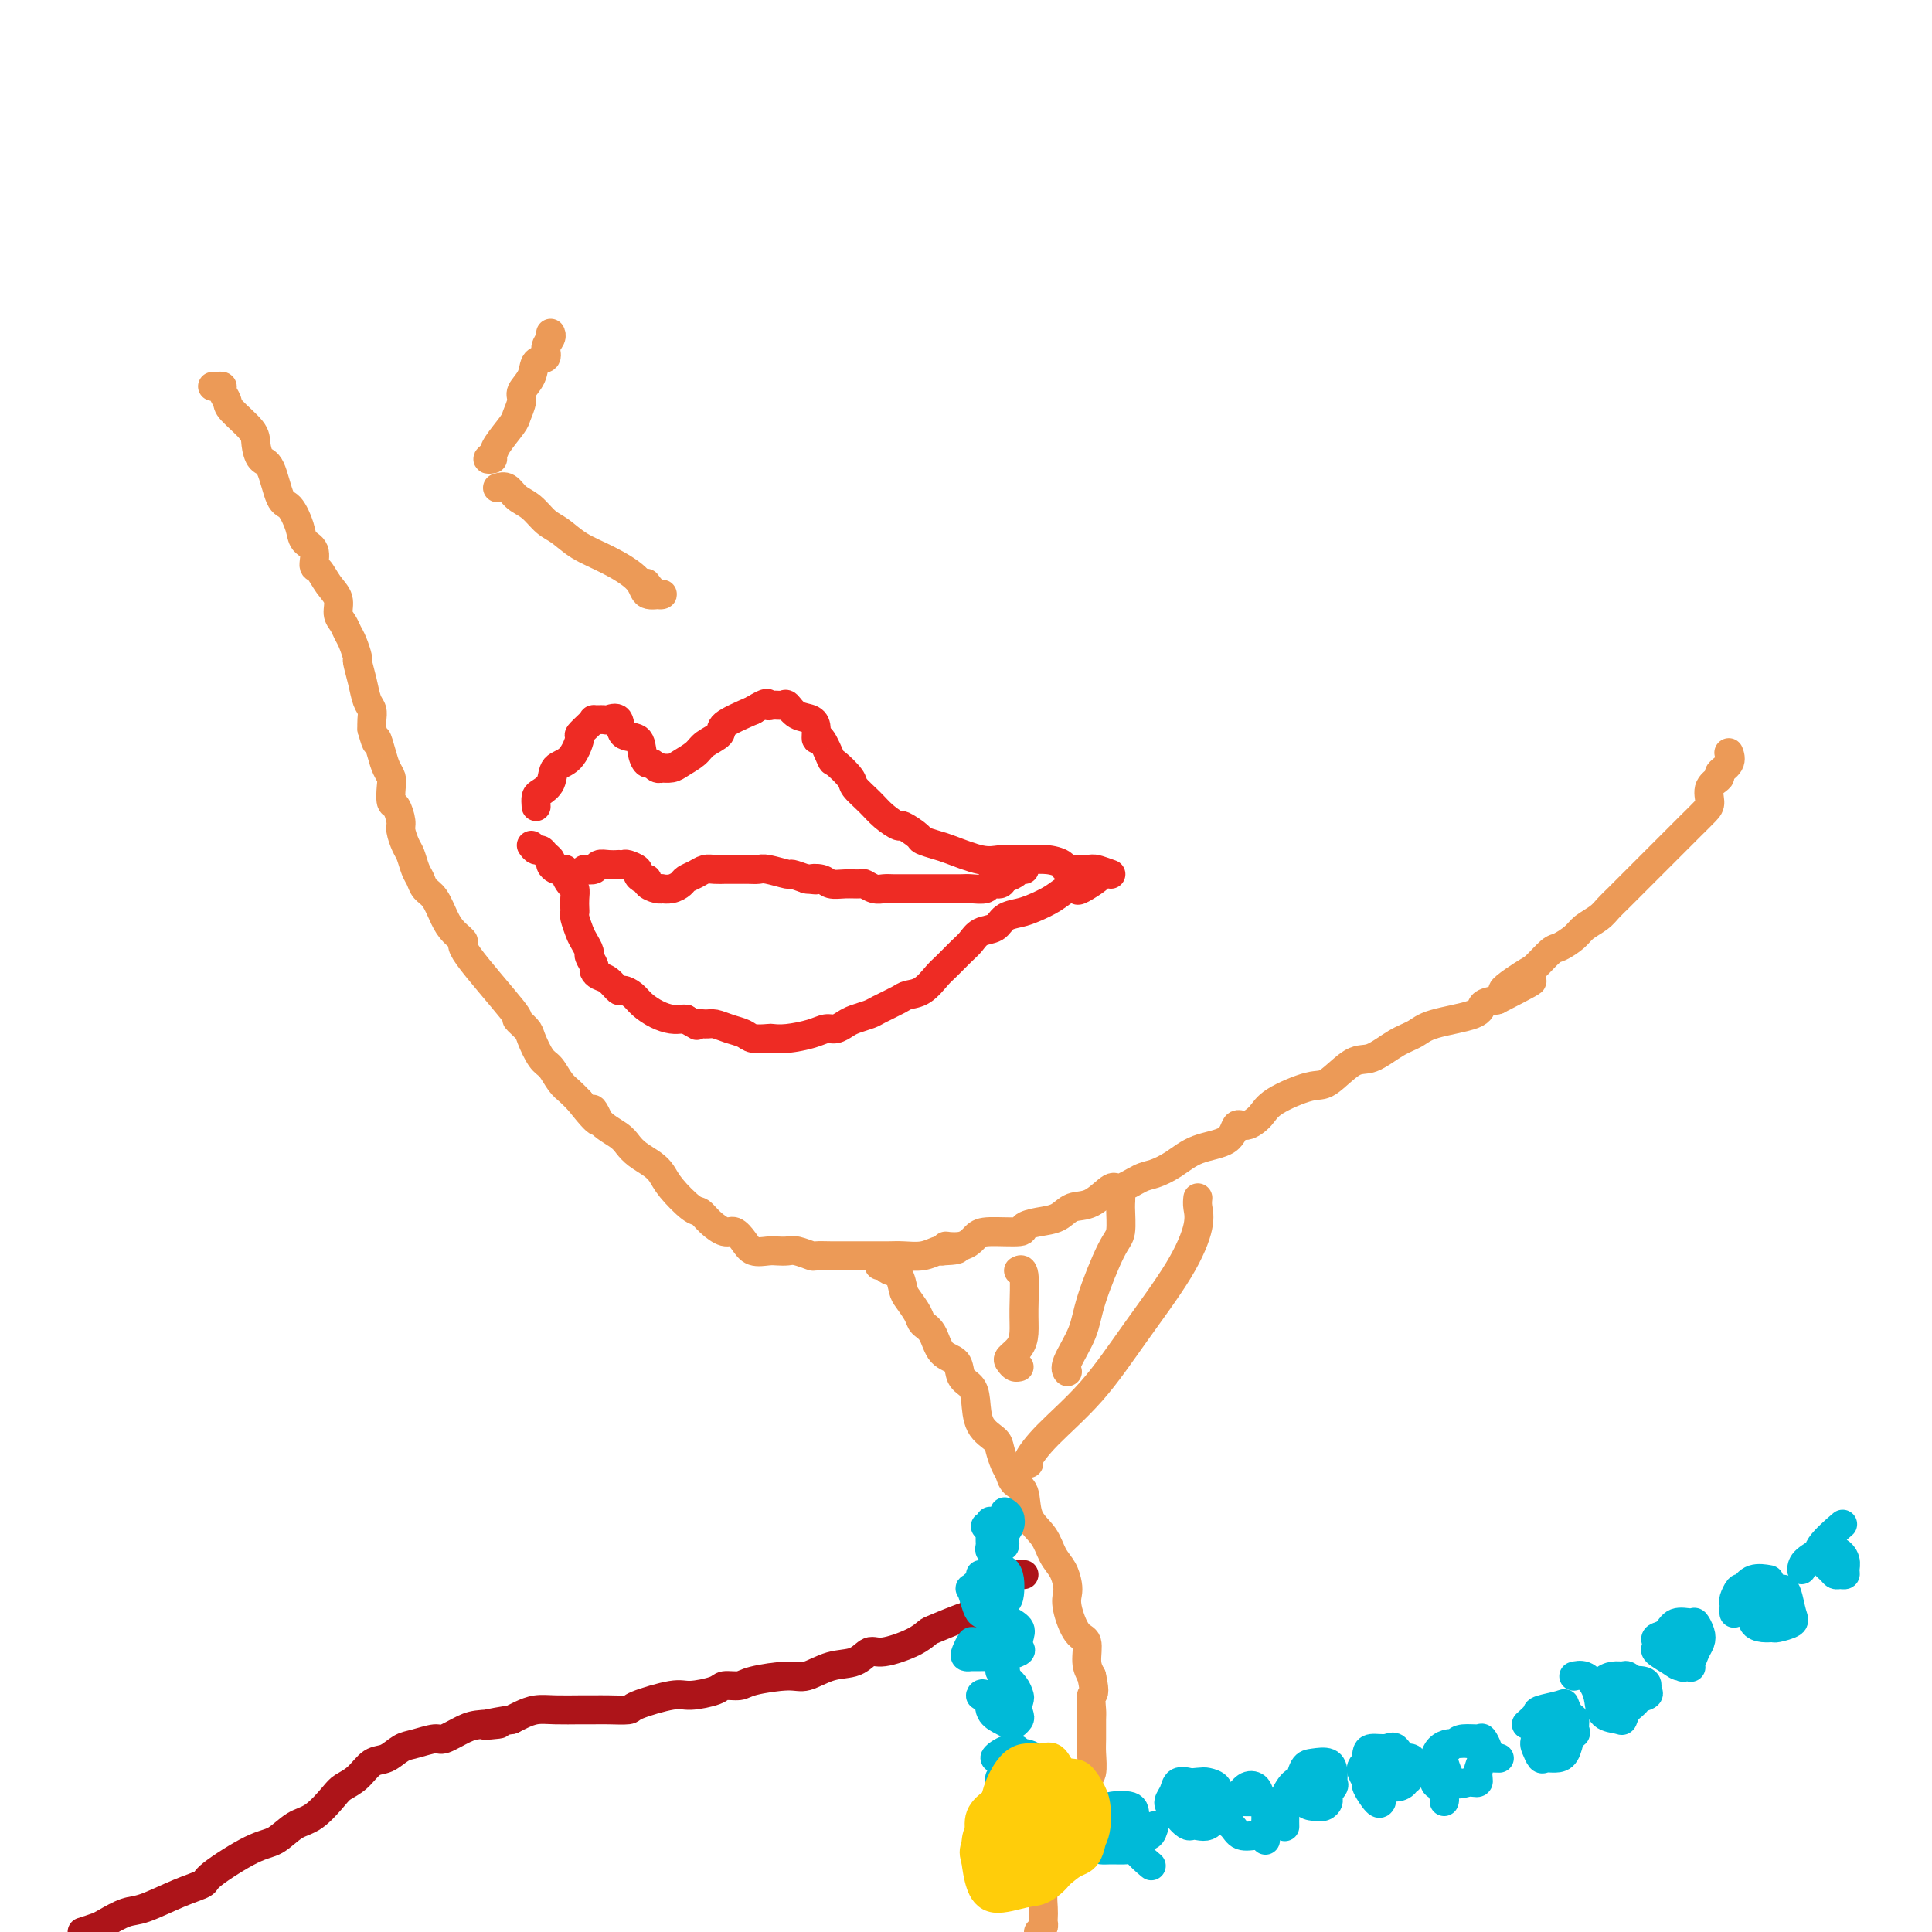 <svg viewBox='0 0 400 400' version='1.1' xmlns='http://www.w3.org/2000/svg' xmlns:xlink='http://www.w3.org/1999/xlink'><g fill='none' stroke='rgb(236,154,87)' stroke-width='6' stroke-linecap='round' stroke-linejoin='round'><path d='M44,80c0.301,0.016 0.602,0.033 1,0c0.398,-0.033 0.891,-0.115 1,0c0.109,0.115 -0.168,0.428 0,1c0.168,0.572 0.779,1.404 1,2c0.221,0.596 0.051,0.956 1,2c0.949,1.044 3.017,2.770 4,4c0.983,1.230 0.882,1.962 1,3c0.118,1.038 0.455,2.382 1,3c0.545,0.618 1.296,0.512 2,2c0.704,1.488 1.359,4.571 2,6c0.641,1.429 1.267,1.203 2,2c0.733,0.797 1.572,2.618 2,4c0.428,1.382 0.446,2.327 1,3c0.554,0.673 1.645,1.075 2,2c0.355,0.925 -0.025,2.373 0,3c0.025,0.627 0.454,0.433 1,1c0.546,0.567 1.207,1.895 2,3c0.793,1.105 1.718,1.985 2,3c0.282,1.015 -0.078,2.164 0,3c0.078,0.836 0.594,1.359 1,2c0.406,0.641 0.700,1.399 1,2c0.300,0.601 0.605,1.047 1,2c0.395,0.953 0.880,2.415 1,3c0.120,0.585 -0.126,0.292 0,1c0.126,0.708 0.622,2.416 1,4c0.378,1.584 0.637,3.043 1,4c0.363,0.957 0.828,1.411 1,2c0.172,0.589 0.049,1.311 0,2c-0.049,0.689 -0.025,1.344 0,2'/><path d='M77,151c1.261,4.489 0.912,2.213 1,2c0.088,-0.213 0.611,1.639 1,3c0.389,1.361 0.643,2.233 1,3c0.357,0.767 0.818,1.431 1,2c0.182,0.569 0.087,1.043 0,2c-0.087,0.957 -0.164,2.396 0,3c0.164,0.604 0.569,0.373 1,1c0.431,0.627 0.889,2.111 1,3c0.111,0.889 -0.125,1.183 0,2c0.125,0.817 0.610,2.159 1,3c0.390,0.841 0.685,1.182 1,2c0.315,0.818 0.651,2.113 1,3c0.349,0.887 0.712,1.368 1,2c0.288,0.632 0.503,1.417 1,2c0.497,0.583 1.277,0.966 2,2c0.723,1.034 1.390,2.720 2,4c0.610,1.280 1.163,2.155 2,3c0.837,0.845 1.958,1.658 2,2c0.042,0.342 -0.996,0.211 1,3c1.996,2.789 7.024,8.498 9,11c1.976,2.502 0.900,1.796 1,2c0.100,0.204 1.378,1.318 2,2c0.622,0.682 0.589,0.931 1,2c0.411,1.069 1.265,2.958 2,4c0.735,1.042 1.352,1.238 2,2c0.648,0.762 1.328,2.090 2,3c0.672,0.910 1.335,1.403 2,2c0.665,0.597 1.333,1.299 2,2'/><path d='M120,228c5.627,7.180 3.695,3.131 3,2c-0.695,-1.131 -0.152,0.656 1,2c1.152,1.344 2.914,2.247 4,3c1.086,0.753 1.496,1.358 2,2c0.504,0.642 1.101,1.321 2,2c0.899,0.679 2.100,1.357 3,2c0.900,0.643 1.500,1.249 2,2c0.500,0.751 0.900,1.645 2,3c1.100,1.355 2.899,3.171 4,4c1.101,0.829 1.502,0.673 2,1c0.498,0.327 1.091,1.139 2,2c0.909,0.861 2.134,1.772 3,2c0.866,0.228 1.373,-0.226 2,0c0.627,0.226 1.376,1.133 2,2c0.624,0.867 1.124,1.695 2,2c0.876,0.305 2.126,0.085 3,0c0.874,-0.085 1.370,-0.037 2,0c0.630,0.037 1.393,0.062 2,0c0.607,-0.062 1.058,-0.213 2,0c0.942,0.213 2.374,0.789 3,1c0.626,0.211 0.447,0.057 1,0c0.553,-0.057 1.838,-0.015 3,0c1.162,0.015 2.201,0.004 3,0c0.799,-0.004 1.357,-0.001 2,0c0.643,0.001 1.372,0.001 2,0c0.628,-0.001 1.156,-0.004 2,0c0.844,0.004 2.005,0.015 3,0c0.995,-0.015 1.823,-0.056 3,0c1.177,0.056 2.701,0.207 4,0c1.299,-0.207 2.371,-0.774 3,-1c0.629,-0.226 0.814,-0.113 1,0'/><path d='M195,259c6.120,-0.254 1.921,-0.890 1,-1c-0.921,-0.110 1.436,0.308 3,0c1.564,-0.308 2.336,-1.340 3,-2c0.664,-0.660 1.220,-0.949 3,-1c1.780,-0.051 4.783,0.137 6,0c1.217,-0.137 0.649,-0.598 1,-1c0.351,-0.402 1.621,-0.747 3,-1c1.379,-0.253 2.867,-0.416 4,-1c1.133,-0.584 1.910,-1.589 3,-2c1.090,-0.411 2.493,-0.228 4,-1c1.507,-0.772 3.119,-2.499 4,-3c0.881,-0.501 1.030,0.223 2,0c0.970,-0.223 2.760,-1.395 4,-2c1.240,-0.605 1.928,-0.643 3,-1c1.072,-0.357 2.527,-1.033 4,-2c1.473,-0.967 2.965,-2.226 5,-3c2.035,-0.774 4.613,-1.063 6,-2c1.387,-0.937 1.582,-2.521 2,-3c0.418,-0.479 1.057,0.149 2,0c0.943,-0.149 2.188,-1.074 3,-2c0.812,-0.926 1.192,-1.853 3,-3c1.808,-1.147 5.046,-2.513 7,-3c1.954,-0.487 2.624,-0.094 4,-1c1.376,-0.906 3.458,-3.110 5,-4c1.542,-0.890 2.543,-0.465 4,-1c1.457,-0.535 3.369,-2.031 5,-3c1.631,-0.969 2.981,-1.412 4,-2c1.019,-0.588 1.706,-1.323 4,-2c2.294,-0.677 6.195,-1.298 8,-2c1.805,-0.702 1.516,-1.486 2,-2c0.484,-0.514 1.742,-0.757 3,-1'/><path d='M310,207c13.303,-6.788 4.560,-2.760 2,-2c-2.560,0.760 1.061,-1.750 3,-3c1.939,-1.250 2.195,-1.241 3,-2c0.805,-0.759 2.159,-2.286 3,-3c0.841,-0.714 1.170,-0.614 2,-1c0.830,-0.386 2.162,-1.259 3,-2c0.838,-0.741 1.181,-1.351 2,-2c0.819,-0.649 2.114,-1.336 3,-2c0.886,-0.664 1.364,-1.304 2,-2c0.636,-0.696 1.430,-1.446 2,-2c0.570,-0.554 0.914,-0.910 2,-2c1.086,-1.090 2.912,-2.914 4,-4c1.088,-1.086 1.436,-1.436 2,-2c0.564,-0.564 1.343,-1.343 2,-2c0.657,-0.657 1.193,-1.191 2,-2c0.807,-0.809 1.885,-1.894 3,-3c1.115,-1.106 2.269,-2.232 3,-3c0.731,-0.768 1.041,-1.178 1,-2c-0.041,-0.822 -0.431,-2.056 0,-3c0.431,-0.944 1.685,-1.598 2,-2c0.315,-0.402 -0.307,-0.551 0,-1c0.307,-0.449 1.544,-1.198 2,-2c0.456,-0.802 0.130,-1.658 0,-2c-0.130,-0.342 -0.065,-0.171 0,0'/></g>
<g fill='none' stroke='rgb(238,43,36)' stroke-width='6' stroke-linecap='round' stroke-linejoin='round'><path d='M111,167c-0.055,-0.770 -0.111,-1.541 0,-2c0.111,-0.459 0.388,-0.607 1,-1c0.612,-0.393 1.560,-1.032 2,-2c0.440,-0.968 0.373,-2.266 1,-3c0.627,-0.734 1.948,-0.904 3,-2c1.052,-1.096 1.835,-3.117 2,-4c0.165,-0.883 -0.289,-0.629 0,-1c0.289,-0.371 1.319,-1.367 2,-2c0.681,-0.633 1.013,-0.905 1,-1c-0.013,-0.095 -0.370,-0.015 0,0c0.370,0.015 1.469,-0.037 2,0c0.531,0.037 0.495,0.163 1,0c0.505,-0.163 1.550,-0.614 2,0c0.450,0.614 0.306,2.293 1,3c0.694,0.707 2.227,0.442 3,1c0.773,0.558 0.786,1.939 1,3c0.214,1.061 0.630,1.801 1,2c0.370,0.199 0.694,-0.142 1,0c0.306,0.142 0.595,0.768 1,1c0.405,0.232 0.928,0.070 1,0c0.072,-0.070 -0.306,-0.049 0,0c0.306,0.049 1.295,0.126 2,0c0.705,-0.126 1.127,-0.456 2,-1c0.873,-0.544 2.198,-1.303 3,-2c0.802,-0.697 1.081,-1.331 2,-2c0.919,-0.669 2.478,-1.372 3,-2c0.522,-0.628 0.006,-1.179 1,-2c0.994,-0.821 3.497,-1.910 6,-3'/><path d='M156,147c3.278,-2.081 2.974,-1.283 3,-1c0.026,0.283 0.381,0.050 1,0c0.619,-0.050 1.500,0.083 2,0c0.500,-0.083 0.617,-0.382 1,0c0.383,0.382 1.033,1.443 2,2c0.967,0.557 2.252,0.609 3,1c0.748,0.391 0.958,1.121 1,2c0.042,0.879 -0.083,1.906 0,2c0.083,0.094 0.374,-0.744 1,0c0.626,0.744 1.588,3.070 2,4c0.412,0.930 0.273,0.465 1,1c0.727,0.535 2.321,2.071 3,3c0.679,0.929 0.442,1.252 1,2c0.558,0.748 1.912,1.920 3,3c1.088,1.080 1.911,2.068 3,3c1.089,0.932 2.445,1.808 3,2c0.555,0.192 0.309,-0.301 1,0c0.691,0.301 2.320,1.395 3,2c0.680,0.605 0.412,0.723 1,1c0.588,0.277 2.034,0.715 3,1c0.966,0.285 1.454,0.416 3,1c1.546,0.584 4.149,1.620 6,2c1.851,0.380 2.948,0.105 4,0c1.052,-0.105 2.058,-0.038 3,0c0.942,0.038 1.821,0.049 3,0c1.179,-0.049 2.657,-0.157 4,0c1.343,0.157 2.550,0.581 3,1c0.450,0.419 0.141,0.834 1,1c0.859,0.166 2.885,0.083 4,0c1.115,-0.083 1.319,-0.167 2,0c0.681,0.167 1.841,0.583 3,1'/><path d='M110,175c0.331,0.446 0.662,0.893 1,1c0.338,0.107 0.682,-0.125 1,0c0.318,0.125 0.610,0.608 1,1c0.390,0.392 0.879,0.693 1,1c0.121,0.307 -0.126,0.620 0,1c0.126,0.380 0.625,0.827 1,1c0.375,0.173 0.626,0.073 1,0c0.374,-0.073 0.871,-0.119 1,0c0.129,0.119 -0.109,0.403 0,1c0.109,0.597 0.565,1.508 1,2c0.435,0.492 0.848,0.564 1,1c0.152,0.436 0.044,1.237 0,2c-0.044,0.763 -0.023,1.488 0,2c0.023,0.512 0.049,0.810 0,1c-0.049,0.190 -0.172,0.274 0,1c0.172,0.726 0.638,2.096 1,3c0.362,0.904 0.618,1.341 1,2c0.382,0.659 0.889,1.539 1,2c0.111,0.461 -0.175,0.504 0,1c0.175,0.496 0.810,1.447 1,2c0.190,0.553 -0.066,0.708 0,1c0.066,0.292 0.455,0.722 1,1c0.545,0.278 1.248,0.406 2,1c0.752,0.594 1.555,1.654 2,2c0.445,0.346 0.531,-0.023 1,0c0.469,0.023 1.320,0.437 2,1c0.680,0.563 1.191,1.275 2,2c0.809,0.725 1.918,1.462 3,2c1.082,0.538 2.137,0.876 3,1c0.863,0.124 1.532,0.036 2,0c0.468,-0.036 0.734,-0.018 1,0'/><path d='M142,211c3.293,1.925 2.027,1.236 2,1c-0.027,-0.236 1.185,-0.021 2,0c0.815,0.021 1.234,-0.152 2,0c0.766,0.152 1.878,0.629 3,1c1.122,0.371 2.255,0.636 3,1c0.745,0.364 1.102,0.827 2,1c0.898,0.173 2.338,0.056 3,0c0.662,-0.056 0.547,-0.053 1,0c0.453,0.053 1.472,0.155 3,0c1.528,-0.155 3.563,-0.566 5,-1c1.437,-0.434 2.276,-0.890 3,-1c0.724,-0.110 1.332,0.126 2,0c0.668,-0.126 1.394,-0.615 2,-1c0.606,-0.385 1.092,-0.667 2,-1c0.908,-0.333 2.238,-0.717 3,-1c0.762,-0.283 0.957,-0.464 2,-1c1.043,-0.536 2.936,-1.427 4,-2c1.064,-0.573 1.300,-0.829 2,-1c0.700,-0.171 1.864,-0.258 3,-1c1.136,-0.742 2.243,-2.139 3,-3c0.757,-0.861 1.166,-1.185 2,-2c0.834,-0.815 2.095,-2.120 3,-3c0.905,-0.880 1.453,-1.335 2,-2c0.547,-0.665 1.093,-1.539 2,-2c0.907,-0.461 2.175,-0.507 3,-1c0.825,-0.493 1.208,-1.432 2,-2c0.792,-0.568 1.994,-0.766 3,-1c1.006,-0.234 1.816,-0.506 3,-1c1.184,-0.494 2.742,-1.210 4,-2c1.258,-0.790 2.217,-1.654 3,-2c0.783,-0.346 1.392,-0.173 2,0'/><path d='M223,184c7.655,-4.274 2.792,-0.958 1,0c-1.792,0.958 -0.512,-0.440 0,-1c0.512,-0.560 0.256,-0.280 0,0'/><path d='M121,180c0.776,0.113 1.552,0.226 2,0c0.448,-0.226 0.568,-0.793 1,-1c0.432,-0.207 1.175,-0.056 2,0c0.825,0.056 1.731,0.018 2,0c0.269,-0.018 -0.100,-0.016 0,0c0.100,0.016 0.671,0.047 1,0c0.329,-0.047 0.418,-0.171 1,0c0.582,0.171 1.657,0.637 2,1c0.343,0.363 -0.045,0.623 0,1c0.045,0.377 0.524,0.872 1,1c0.476,0.128 0.949,-0.109 1,0c0.051,0.109 -0.320,0.566 0,1c0.320,0.434 1.333,0.845 2,1c0.667,0.155 0.990,0.052 1,0c0.010,-0.052 -0.293,-0.055 0,0c0.293,0.055 1.181,0.169 2,0c0.819,-0.169 1.570,-0.620 2,-1c0.430,-0.380 0.539,-0.690 1,-1c0.461,-0.310 1.274,-0.619 2,-1c0.726,-0.381 1.363,-0.834 2,-1c0.637,-0.166 1.273,-0.045 2,0c0.727,0.045 1.546,0.012 2,0c0.454,-0.012 0.542,-0.004 1,0c0.458,0.004 1.286,0.005 2,0c0.714,-0.005 1.313,-0.016 2,0c0.687,0.016 1.460,0.060 2,0c0.540,-0.060 0.846,-0.222 2,0c1.154,0.222 3.157,0.829 4,1c0.843,0.171 0.527,-0.094 1,0c0.473,0.094 1.737,0.547 3,1'/><path d='M167,182c3.377,0.326 1.318,0.140 1,0c-0.318,-0.140 1.104,-0.235 2,0c0.896,0.235 1.265,0.799 2,1c0.735,0.201 1.835,0.040 3,0c1.165,-0.040 2.394,0.042 3,0c0.606,-0.042 0.589,-0.207 1,0c0.411,0.207 1.251,0.788 2,1c0.749,0.212 1.408,0.057 2,0c0.592,-0.057 1.117,-0.015 2,0c0.883,0.015 2.122,0.004 3,0c0.878,-0.004 1.394,-0.001 2,0c0.606,0.001 1.302,-0.000 2,0c0.698,0.000 1.399,0.001 2,0c0.601,-0.001 1.101,-0.004 2,0c0.899,0.004 2.195,0.016 3,0c0.805,-0.016 1.118,-0.060 2,0c0.882,0.060 2.334,0.224 3,0c0.666,-0.224 0.545,-0.834 1,-1c0.455,-0.166 1.485,0.113 2,0c0.515,-0.113 0.516,-0.619 1,-1c0.484,-0.381 1.450,-0.638 2,-1c0.550,-0.362 0.683,-0.829 1,-1c0.317,-0.171 0.817,-0.046 1,0c0.183,0.046 0.049,0.012 0,0c-0.049,-0.012 -0.014,-0.004 0,0c0.014,0.004 0.007,0.002 0,0'/></g>
<g fill='none' stroke='rgb(236,154,87)' stroke-width='6' stroke-linecap='round' stroke-linejoin='round'><path d='M182,262c0.363,-0.104 0.726,-0.209 1,0c0.274,0.209 0.459,0.731 1,1c0.541,0.269 1.439,0.285 2,1c0.561,0.715 0.783,2.129 1,3c0.217,0.871 0.427,1.200 1,2c0.573,0.800 1.509,2.072 2,3c0.491,0.928 0.536,1.512 1,2c0.464,0.488 1.346,0.879 2,2c0.654,1.121 1.079,2.973 2,4c0.921,1.027 2.339,1.230 3,2c0.661,0.770 0.566,2.107 1,3c0.434,0.893 1.398,1.340 2,2c0.602,0.660 0.844,1.531 1,3c0.156,1.469 0.227,3.534 1,5c0.773,1.466 2.247,2.333 3,3c0.753,0.667 0.783,1.135 1,2c0.217,0.865 0.620,2.128 1,3c0.380,0.872 0.739,1.352 1,2c0.261,0.648 0.426,1.465 1,2c0.574,0.535 1.558,0.789 2,2c0.442,1.211 0.343,3.378 1,5c0.657,1.622 2.071,2.699 3,4c0.929,1.301 1.372,2.824 2,4c0.628,1.176 1.442,2.003 2,3c0.558,0.997 0.861,2.162 1,3c0.139,0.838 0.113,1.347 0,2c-0.113,0.653 -0.315,1.448 0,3c0.315,1.552 1.146,3.859 2,5c0.854,1.141 1.730,1.115 2,2c0.270,0.885 -0.066,2.681 0,4c0.066,1.319 0.533,2.159 1,3'/><path d='M226,347c0.928,4.145 0.248,3.507 0,4c-0.248,0.493 -0.065,2.118 0,3c0.065,0.882 0.014,1.021 0,2c-0.014,0.979 0.011,2.798 0,4c-0.011,1.202 -0.059,1.788 0,3c0.059,1.212 0.224,3.052 0,4c-0.224,0.948 -0.838,1.006 -1,2c-0.162,0.994 0.129,2.923 0,4c-0.129,1.077 -0.678,1.300 -1,2c-0.322,0.700 -0.419,1.877 -1,3c-0.581,1.123 -1.647,2.192 -2,3c-0.353,0.808 0.007,1.356 0,2c-0.007,0.644 -0.380,1.383 -1,2c-0.620,0.617 -1.487,1.111 -2,2c-0.513,0.889 -0.674,2.175 -1,3c-0.326,0.825 -0.819,1.191 -1,2c-0.181,0.809 -0.051,2.062 0,3c0.051,0.938 0.024,1.561 0,2c-0.024,0.439 -0.045,0.695 0,1c0.045,0.305 0.156,0.659 0,1c-0.156,0.341 -0.578,0.671 -1,1'/></g>
<g fill='none' stroke='rgb(173,20,25)' stroke-width='6' stroke-linecap='round' stroke-linejoin='round'><path d='M212,326c-0.370,-0.007 -0.740,-0.015 -1,0c-0.260,0.015 -0.408,0.051 -1,0c-0.592,-0.051 -1.626,-0.189 -2,0c-0.374,0.189 -0.089,0.704 0,1c0.089,0.296 -0.018,0.373 -1,1c-0.982,0.627 -2.840,1.802 -4,3c-1.160,1.198 -1.623,2.417 -2,3c-0.377,0.583 -0.667,0.528 -2,1c-1.333,0.472 -3.708,1.469 -5,2c-1.292,0.531 -1.503,0.594 -2,1c-0.497,0.406 -1.282,1.154 -3,2c-1.718,0.846 -4.368,1.790 -6,2c-1.632,0.210 -2.246,-0.312 -3,0c-0.754,0.312 -1.648,1.459 -3,2c-1.352,0.541 -3.162,0.474 -5,1c-1.838,0.526 -3.704,1.643 -5,2c-1.296,0.357 -2.021,-0.045 -4,0c-1.979,0.045 -5.212,0.538 -7,1c-1.788,0.462 -2.130,0.893 -3,1c-0.870,0.107 -2.269,-0.108 -3,0c-0.731,0.108 -0.795,0.541 -2,1c-1.205,0.459 -3.551,0.946 -5,1c-1.449,0.054 -2.002,-0.325 -4,0c-1.998,0.325 -5.443,1.355 -7,2c-1.557,0.645 -1.228,0.905 -2,1c-0.772,0.095 -2.646,0.025 -4,0c-1.354,-0.025 -2.187,-0.004 -3,0c-0.813,0.004 -1.607,-0.010 -3,0c-1.393,0.010 -3.384,0.044 -5,0c-1.616,-0.044 -2.858,-0.166 -4,0c-1.142,0.166 -2.183,0.619 -3,1c-0.817,0.381 -1.408,0.691 -2,1'/><path d='M106,356c-9.983,1.626 -4.441,1.191 -3,1c1.441,-0.191 -1.220,-0.139 -3,0c-1.780,0.139 -2.678,0.365 -4,1c-1.322,0.635 -3.067,1.680 -4,2c-0.933,0.320 -1.054,-0.085 -2,0c-0.946,0.085 -2.717,0.659 -4,1c-1.283,0.341 -2.077,0.448 -3,1c-0.923,0.552 -1.975,1.549 -3,2c-1.025,0.451 -2.024,0.355 -3,1c-0.976,0.645 -1.930,2.030 -3,3c-1.070,0.970 -2.257,1.524 -3,2c-0.743,0.476 -1.044,0.873 -2,2c-0.956,1.127 -2.569,2.985 -4,4c-1.431,1.015 -2.681,1.189 -4,2c-1.319,0.811 -2.706,2.261 -4,3c-1.294,0.739 -2.496,0.769 -5,2c-2.504,1.231 -6.311,3.663 -8,5c-1.689,1.337 -1.261,1.580 -2,2c-0.739,0.420 -2.644,1.015 -5,2c-2.356,0.985 -5.162,2.358 -7,3c-1.838,0.642 -2.709,0.554 -4,1c-1.291,0.446 -3.001,1.428 -4,2c-0.999,0.572 -1.285,0.735 -2,1c-0.715,0.265 -1.857,0.633 -3,1'/></g>
<g fill='none' stroke='rgb(0,186,216)' stroke-width='6' stroke-linecap='round' stroke-linejoin='round'><path d='M208,313c0.390,0.240 0.780,0.481 1,1c0.220,0.519 0.270,1.318 0,2c-0.270,0.682 -0.860,1.248 -1,2c-0.140,0.752 0.170,1.691 0,2c-0.170,0.309 -0.821,-0.013 -1,0c-0.179,0.013 0.112,0.361 0,0c-0.112,-0.361 -0.629,-1.430 -1,-2c-0.371,-0.570 -0.597,-0.642 -1,-1c-0.403,-0.358 -0.983,-1.001 -1,-1c-0.017,0.001 0.527,0.646 1,1c0.473,0.354 0.873,0.417 1,1c0.127,0.583 -0.018,1.686 0,2c0.018,0.314 0.201,-0.160 0,0c-0.201,0.160 -0.786,0.956 -1,1c-0.214,0.044 -0.057,-0.663 0,-1c0.057,-0.337 0.015,-0.302 0,-1c-0.015,-0.698 -0.004,-2.127 0,-3c0.004,-0.873 0.001,-1.190 0,-1c-0.001,0.190 -0.000,0.886 0,1c0.000,0.114 0.000,-0.354 0,0c-0.000,0.354 -0.000,1.530 0,2c0.000,0.470 0.000,0.235 0,0'/><path d='M203,326c0.249,0.103 0.498,0.205 1,0c0.502,-0.205 1.258,-0.719 2,-1c0.742,-0.281 1.471,-0.331 2,0c0.529,0.331 0.857,1.042 1,2c0.143,0.958 0.102,2.161 0,3c-0.102,0.839 -0.266,1.313 -1,2c-0.734,0.687 -2.040,1.587 -3,2c-0.960,0.413 -1.575,0.341 -2,0c-0.425,-0.341 -0.662,-0.950 -1,-2c-0.338,-1.050 -0.779,-2.542 -1,-3c-0.221,-0.458 -0.223,0.119 0,0c0.223,-0.119 0.672,-0.933 1,-1c0.328,-0.067 0.537,0.612 1,1c0.463,0.388 1.182,0.485 2,1c0.818,0.515 1.736,1.448 2,2c0.264,0.552 -0.125,0.722 0,1c0.125,0.278 0.766,0.662 1,1c0.234,0.338 0.063,0.629 0,1c-0.063,0.371 -0.018,0.820 0,1c0.018,0.180 0.009,0.090 0,0'/><path d='M208,335c1.262,0.674 2.524,1.347 3,2c0.476,0.653 0.166,1.285 0,2c-0.166,0.715 -0.188,1.512 0,2c0.188,0.488 0.587,0.667 0,1c-0.587,0.333 -2.161,0.822 -3,1c-0.839,0.178 -0.944,0.046 -2,0c-1.056,-0.046 -3.064,-0.006 -4,0c-0.936,0.006 -0.800,-0.022 -1,0c-0.200,0.022 -0.738,0.096 -1,0c-0.262,-0.096 -0.250,-0.361 0,-1c0.250,-0.639 0.736,-1.653 1,-2c0.264,-0.347 0.306,-0.026 1,0c0.694,0.026 2.039,-0.242 3,0c0.961,0.242 1.539,0.993 2,2c0.461,1.007 0.804,2.270 1,3c0.196,0.730 0.245,0.927 0,1c-0.245,0.073 -0.784,0.021 -1,0c-0.216,-0.021 -0.108,-0.010 0,0'/><path d='M208,347c-0.197,-0.170 -0.395,-0.339 0,0c0.395,0.339 1.381,1.187 2,2c0.619,0.813 0.870,1.590 1,2c0.130,0.410 0.138,0.453 0,1c-0.138,0.547 -0.422,1.599 -1,2c-0.578,0.401 -1.451,0.150 -2,0c-0.549,-0.150 -0.773,-0.198 -1,0c-0.227,0.198 -0.456,0.641 -1,0c-0.544,-0.641 -1.401,-2.365 -2,-3c-0.599,-0.635 -0.938,-0.182 -1,0c-0.062,0.182 0.155,0.094 1,0c0.845,-0.094 2.318,-0.194 3,0c0.682,0.194 0.572,0.683 1,1c0.428,0.317 1.394,0.464 2,1c0.606,0.536 0.850,1.462 1,2c0.150,0.538 0.204,0.690 0,1c-0.204,0.310 -0.667,0.779 -1,1c-0.333,0.221 -0.535,0.193 -1,0c-0.465,-0.193 -1.194,-0.551 -2,-1c-0.806,-0.449 -1.691,-0.989 -2,-2c-0.309,-1.011 -0.044,-2.495 0,-3c0.044,-0.505 -0.132,-0.032 0,0c0.132,0.032 0.574,-0.376 1,0c0.426,0.376 0.836,1.536 1,2c0.164,0.464 0.082,0.232 0,0'/><path d='M208,368c0.008,-0.755 0.015,-1.509 0,-2c-0.015,-0.491 -0.053,-0.717 0,-1c0.053,-0.283 0.195,-0.623 0,-1c-0.195,-0.377 -0.729,-0.792 0,-1c0.729,-0.208 2.720,-0.210 4,0c1.280,0.210 1.850,0.630 2,1c0.150,0.370 -0.119,0.688 0,1c0.119,0.312 0.628,0.618 1,1c0.372,0.382 0.609,0.841 0,1c-0.609,0.159 -2.062,0.019 -3,0c-0.938,-0.019 -1.360,0.084 -2,0c-0.640,-0.084 -1.496,-0.353 -2,-1c-0.504,-0.647 -0.655,-1.671 -1,-2c-0.345,-0.329 -0.884,0.037 -1,0c-0.116,-0.037 0.190,-0.476 1,-1c0.810,-0.524 2.123,-1.131 3,-1c0.877,0.131 1.319,1.002 2,2c0.681,0.998 1.602,2.125 2,3c0.398,0.875 0.272,1.498 0,2c-0.272,0.502 -0.689,0.882 -1,1c-0.311,0.118 -0.514,-0.026 -1,0c-0.486,0.026 -1.255,0.221 -2,0c-0.745,-0.221 -1.468,-0.858 -2,-1c-0.532,-0.142 -0.875,0.209 -1,0c-0.125,-0.209 -0.034,-0.979 0,-1c0.034,-0.021 0.010,0.708 0,1c-0.010,0.292 -0.005,0.146 0,0'/><path d='M205,377c-0.289,-1.150 -0.579,-2.300 0,-3c0.579,-0.700 2.025,-0.951 3,-1c0.975,-0.049 1.477,0.104 2,0c0.523,-0.104 1.065,-0.465 2,0c0.935,0.465 2.262,1.757 3,3c0.738,1.243 0.885,2.439 1,3c0.115,0.561 0.197,0.488 0,1c-0.197,0.512 -0.673,1.609 -1,2c-0.327,0.391 -0.504,0.077 -1,0c-0.496,-0.077 -1.311,0.082 -2,0c-0.689,-0.082 -1.251,-0.404 -2,-1c-0.749,-0.596 -1.686,-1.466 -2,-2c-0.314,-0.534 -0.007,-0.732 0,-1c0.007,-0.268 -0.286,-0.605 0,-1c0.286,-0.395 1.151,-0.849 2,-1c0.849,-0.151 1.681,0.002 2,0c0.319,-0.002 0.124,-0.158 0,0c-0.124,0.158 -0.178,0.630 0,1c0.178,0.370 0.586,0.638 1,1c0.414,0.362 0.832,0.818 1,1c0.168,0.182 0.084,0.091 0,0'/><path d='M218,386c0.020,-0.251 0.040,-0.502 0,-1c-0.040,-0.498 -0.140,-1.245 0,-2c0.140,-0.755 0.521,-1.520 1,-2c0.479,-0.480 1.057,-0.676 2,-1c0.943,-0.324 2.251,-0.777 3,-1c0.749,-0.223 0.940,-0.218 1,0c0.060,0.218 -0.012,0.647 0,1c0.012,0.353 0.109,0.631 0,1c-0.109,0.369 -0.423,0.830 -1,1c-0.577,0.170 -1.415,0.049 -2,0c-0.585,-0.049 -0.916,-0.027 -1,0c-0.084,0.027 0.081,0.059 0,0c-0.081,-0.059 -0.406,-0.208 0,0c0.406,0.208 1.545,0.774 2,1c0.455,0.226 0.228,0.113 0,0'/><path d='M239,378c-0.252,0.880 -0.505,1.759 -1,2c-0.495,0.241 -1.233,-0.158 -2,0c-0.767,0.158 -1.563,0.873 -2,1c-0.437,0.127 -0.513,-0.333 -1,-1c-0.487,-0.667 -1.384,-1.539 -2,-2c-0.616,-0.461 -0.951,-0.510 -1,-1c-0.049,-0.490 0.186,-1.420 0,-2c-0.186,-0.580 -0.794,-0.809 0,-1c0.794,-0.191 2.990,-0.342 4,0c1.010,0.342 0.833,1.178 1,2c0.167,0.822 0.676,1.632 1,2c0.324,0.368 0.462,0.295 0,1c-0.462,0.705 -1.525,2.188 -2,3c-0.475,0.812 -0.363,0.954 -1,1c-0.637,0.046 -2.025,-0.005 -3,0c-0.975,0.005 -1.539,0.067 -2,0c-0.461,-0.067 -0.821,-0.264 -1,-1c-0.179,-0.736 -0.178,-2.010 0,-3c0.178,-0.990 0.532,-1.697 1,-2c0.468,-0.303 1.051,-0.203 2,0c0.949,0.203 2.265,0.510 3,1c0.735,0.490 0.888,1.162 1,2c0.112,0.838 0.184,1.841 1,3c0.816,1.159 2.376,2.474 3,3c0.624,0.526 0.312,0.263 0,0'/><path d='M248,373c0.195,-0.202 0.390,-0.404 1,0c0.610,0.404 1.637,1.415 2,2c0.363,0.585 0.064,0.743 0,1c-0.064,0.257 0.109,0.613 0,1c-0.109,0.387 -0.498,0.807 -1,1c-0.502,0.193 -1.115,0.161 -2,0c-0.885,-0.161 -2.041,-0.449 -3,-1c-0.959,-0.551 -1.719,-1.364 -2,-2c-0.281,-0.636 -0.082,-1.097 0,-2c0.082,-0.903 0.046,-2.250 1,-3c0.954,-0.750 2.898,-0.904 4,-1c1.102,-0.096 1.361,-0.133 2,0c0.639,0.133 1.657,0.437 2,1c0.343,0.563 0.010,1.387 0,2c-0.010,0.613 0.303,1.016 0,2c-0.303,0.984 -1.220,2.549 -2,3c-0.780,0.451 -1.421,-0.210 -2,0c-0.579,0.210 -1.096,1.292 -2,1c-0.904,-0.292 -2.196,-1.959 -3,-3c-0.804,-1.041 -1.119,-1.456 -1,-2c0.119,-0.544 0.671,-1.218 1,-2c0.329,-0.782 0.435,-1.672 1,-2c0.565,-0.328 1.590,-0.094 2,0c0.410,0.094 0.205,0.047 0,0'/><path d='M253,375c0.598,-0.846 1.195,-1.692 2,-2c0.805,-0.308 1.817,-0.077 2,0c0.183,0.077 -0.464,0.002 0,0c0.464,-0.002 2.040,0.070 3,0c0.960,-0.070 1.303,-0.282 2,0c0.697,0.282 1.746,1.058 2,2c0.254,0.942 -0.287,2.050 -1,3c-0.713,0.950 -1.597,1.742 -2,2c-0.403,0.258 -0.326,-0.019 -1,0c-0.674,0.019 -2.098,0.333 -3,0c-0.902,-0.333 -1.284,-1.312 -2,-2c-0.716,-0.688 -1.768,-1.086 -2,-2c-0.232,-0.914 0.357,-2.345 1,-3c0.643,-0.655 1.339,-0.535 2,-1c0.661,-0.465 1.287,-1.515 2,-2c0.713,-0.485 1.511,-0.404 2,0c0.489,0.404 0.667,1.130 1,2c0.333,0.870 0.821,1.883 1,3c0.179,1.117 0.048,2.338 0,3c-0.048,0.662 -0.013,0.765 0,1c0.013,0.235 0.003,0.602 0,1c-0.003,0.398 -0.001,0.828 0,1c0.001,0.172 0.000,0.086 0,0'/><path d='M266,378c0.003,0.176 0.007,0.351 0,0c-0.007,-0.351 -0.024,-1.229 0,-2c0.024,-0.771 0.088,-1.437 0,-2c-0.088,-0.563 -0.328,-1.025 0,-2c0.328,-0.975 1.222,-2.465 2,-3c0.778,-0.535 1.438,-0.116 2,0c0.562,0.116 1.024,-0.070 2,0c0.976,0.070 2.466,0.397 3,1c0.534,0.603 0.112,1.481 0,2c-0.112,0.519 0.086,0.678 0,1c-0.086,0.322 -0.454,0.807 -1,1c-0.546,0.193 -1.268,0.094 -2,0c-0.732,-0.094 -1.473,-0.182 -2,-1c-0.527,-0.818 -0.838,-2.364 -1,-3c-0.162,-0.636 -0.173,-0.361 0,-1c0.173,-0.639 0.529,-2.192 1,-3c0.471,-0.808 1.056,-0.870 2,-1c0.944,-0.130 2.247,-0.329 3,0c0.753,0.329 0.956,1.184 1,2c0.044,0.816 -0.073,1.591 0,2c0.073,0.409 0.335,0.452 0,1c-0.335,0.548 -1.266,1.600 -2,2c-0.734,0.400 -1.270,0.150 -2,0c-0.730,-0.150 -1.652,-0.198 -2,0c-0.348,0.198 -0.121,0.641 0,0c0.121,-0.641 0.135,-2.368 0,-3c-0.135,-0.632 -0.421,-0.170 0,0c0.421,0.170 1.549,0.049 2,0c0.451,-0.049 0.226,-0.024 0,0'/><path d='M286,373c-0.189,0.322 -0.377,0.644 -1,0c-0.623,-0.644 -1.679,-2.253 -2,-3c-0.321,-0.747 0.093,-0.631 0,-1c-0.093,-0.369 -0.693,-1.224 -1,-2c-0.307,-0.776 -0.321,-1.473 1,-2c1.321,-0.527 3.975,-0.885 5,-1c1.025,-0.115 0.420,0.014 1,0c0.580,-0.014 2.346,-0.172 3,0c0.654,0.172 0.195,0.673 0,1c-0.195,0.327 -0.125,0.479 0,1c0.125,0.521 0.307,1.412 0,2c-0.307,0.588 -1.102,0.873 -2,1c-0.898,0.127 -1.900,0.097 -3,0c-1.100,-0.097 -2.299,-0.260 -3,-1c-0.701,-0.740 -0.904,-2.058 -1,-3c-0.096,-0.942 -0.086,-1.509 0,-2c0.086,-0.491 0.248,-0.905 1,-1c0.752,-0.095 2.094,0.128 3,0c0.906,-0.128 1.375,-0.609 2,0c0.625,0.609 1.407,2.307 2,3c0.593,0.693 0.996,0.383 1,1c0.004,0.617 -0.391,2.163 -1,3c-0.609,0.837 -1.431,0.967 -2,1c-0.569,0.033 -0.884,-0.030 -1,0c-0.116,0.030 -0.031,0.152 0,0c0.031,-0.152 0.008,-0.577 0,-1c-0.008,-0.423 -0.002,-0.845 0,-1c0.002,-0.155 0.001,-0.044 0,0c-0.001,0.044 -0.000,0.022 0,0'/><path d='M299,373c0.083,-0.205 0.165,-0.411 0,-1c-0.165,-0.589 -0.578,-1.562 -1,-2c-0.422,-0.438 -0.853,-0.342 -1,-1c-0.147,-0.658 -0.009,-2.071 0,-3c0.009,-0.929 -0.112,-1.374 0,-2c0.112,-0.626 0.458,-1.433 1,-2c0.542,-0.567 1.281,-0.893 2,-1c0.719,-0.107 1.418,0.005 2,0c0.582,-0.005 1.047,-0.127 2,0c0.953,0.127 2.394,0.502 3,1c0.606,0.498 0.377,1.118 0,2c-0.377,0.882 -0.903,2.027 -1,3c-0.097,0.973 0.235,1.775 0,2c-0.235,0.225 -1.037,-0.128 -2,0c-0.963,0.128 -2.085,0.738 -3,0c-0.915,-0.738 -1.622,-2.824 -2,-4c-0.378,-1.176 -0.428,-1.441 0,-2c0.428,-0.559 1.333,-1.412 2,-2c0.667,-0.588 1.095,-0.910 2,-1c0.905,-0.090 2.288,0.053 3,0c0.712,-0.053 0.752,-0.301 1,0c0.248,0.301 0.705,1.153 1,2c0.295,0.847 0.430,1.691 0,2c-0.430,0.309 -1.423,0.083 -1,0c0.423,-0.083 2.264,-0.024 3,0c0.736,0.024 0.368,0.012 0,0'/><path d='M316,357c0.847,-0.758 1.694,-1.517 2,-2c0.306,-0.483 0.072,-0.692 1,-1c0.928,-0.308 3.019,-0.717 4,-1c0.981,-0.283 0.854,-0.441 1,0c0.146,0.441 0.567,1.480 1,2c0.433,0.520 0.880,0.521 1,1c0.120,0.479 -0.087,1.436 0,2c0.087,0.564 0.468,0.736 0,1c-0.468,0.264 -1.785,0.620 -3,1c-1.215,0.380 -2.330,0.784 -3,1c-0.670,0.216 -0.897,0.245 -1,0c-0.103,-0.245 -0.081,-0.762 0,-1c0.081,-0.238 0.221,-0.196 0,-1c-0.221,-0.804 -0.805,-2.453 0,-3c0.805,-0.547 2.998,0.007 4,0c1.002,-0.007 0.813,-0.576 1,0c0.187,0.576 0.751,2.298 1,3c0.249,0.702 0.183,0.386 0,1c-0.183,0.614 -0.483,2.158 -1,3c-0.517,0.842 -1.251,0.981 -2,1c-0.749,0.019 -1.515,-0.082 -2,0c-0.485,0.082 -0.691,0.348 -1,0c-0.309,-0.348 -0.720,-1.309 -1,-2c-0.280,-0.691 -0.429,-1.113 0,-2c0.429,-0.887 1.434,-2.238 2,-3c0.566,-0.762 0.691,-0.936 1,-1c0.309,-0.064 0.803,-0.018 1,0c0.197,0.018 0.099,0.009 0,0'/><path d='M332,352c0.406,-0.227 0.813,-0.454 1,-1c0.187,-0.546 0.156,-1.411 1,-2c0.844,-0.589 2.565,-0.901 3,-1c0.435,-0.099 -0.417,0.015 0,0c0.417,-0.015 2.101,-0.159 3,0c0.899,0.159 1.013,0.620 1,1c-0.013,0.380 -0.153,0.680 0,1c0.153,0.320 0.599,0.660 0,1c-0.599,0.340 -2.241,0.678 -3,1c-0.759,0.322 -0.634,0.627 -1,1c-0.366,0.373 -1.224,0.815 -2,1c-0.776,0.185 -1.470,0.112 -2,0c-0.530,-0.112 -0.895,-0.264 -1,-1c-0.105,-0.736 0.051,-2.055 0,-3c-0.051,-0.945 -0.308,-1.516 0,-2c0.308,-0.484 1.180,-0.880 2,-1c0.820,-0.120 1.586,0.036 2,0c0.414,-0.036 0.475,-0.265 1,0c0.525,0.265 1.513,1.024 2,2c0.487,0.976 0.474,2.169 0,3c-0.474,0.831 -1.408,1.300 -2,2c-0.592,0.700 -0.840,1.632 -1,2c-0.160,0.368 -0.230,0.172 -1,0c-0.770,-0.172 -2.238,-0.319 -3,-1c-0.762,-0.681 -0.817,-1.895 -1,-3c-0.183,-1.105 -0.492,-2.100 -1,-3c-0.508,-0.900 -1.214,-1.704 -2,-2c-0.786,-0.296 -1.653,-0.085 -2,0c-0.347,0.085 -0.173,0.042 0,0'/><path d='M343,340c-0.189,-0.371 -0.377,-0.742 0,-1c0.377,-0.258 1.320,-0.403 2,-1c0.680,-0.597 1.097,-1.646 2,-2c0.903,-0.354 2.291,-0.012 3,0c0.709,0.012 0.738,-0.306 1,0c0.262,0.306 0.757,1.235 1,2c0.243,0.765 0.232,1.366 0,2c-0.232,0.634 -0.686,1.302 -1,2c-0.314,0.698 -0.486,1.428 -1,2c-0.514,0.572 -1.368,0.987 -2,1c-0.632,0.013 -1.041,-0.377 -2,-1c-0.959,-0.623 -2.467,-1.480 -3,-2c-0.533,-0.520 -0.090,-0.702 0,-1c0.090,-0.298 -0.172,-0.713 0,-1c0.172,-0.287 0.779,-0.445 2,0c1.221,0.445 3.056,1.492 4,2c0.944,0.508 0.997,0.478 1,1c0.003,0.522 -0.045,1.597 0,2c0.045,0.403 0.184,0.134 0,0c-0.184,-0.134 -0.691,-0.135 -1,0c-0.309,0.135 -0.419,0.404 -1,0c-0.581,-0.404 -1.634,-1.481 -2,-2c-0.366,-0.519 -0.047,-0.479 0,-1c0.047,-0.521 -0.180,-1.602 0,-2c0.180,-0.398 0.766,-0.114 1,0c0.234,0.114 0.117,0.057 0,0'/><path d='M359,334c-0.007,-0.324 -0.014,-0.647 0,-1c0.014,-0.353 0.048,-0.735 0,-1c-0.048,-0.265 -0.178,-0.412 0,-1c0.178,-0.588 0.663,-1.616 1,-2c0.337,-0.384 0.524,-0.124 1,0c0.476,0.124 1.240,0.113 2,0c0.760,-0.113 1.518,-0.328 2,0c0.482,0.328 0.690,1.198 1,2c0.310,0.802 0.721,1.536 1,2c0.279,0.464 0.426,0.659 0,1c-0.426,0.341 -1.424,0.828 -2,1c-0.576,0.172 -0.730,0.030 -1,0c-0.270,-0.030 -0.656,0.051 -1,0c-0.344,-0.051 -0.645,-0.234 -1,-1c-0.355,-0.766 -0.764,-2.114 -1,-3c-0.236,-0.886 -0.300,-1.310 0,-2c0.300,-0.690 0.966,-1.647 2,-2c1.034,-0.353 2.438,-0.101 3,0c0.562,0.101 0.281,0.050 0,0'/><path d='M369,329c0.332,0.022 0.665,0.044 1,1c0.335,0.956 0.673,2.845 1,4c0.327,1.155 0.644,1.576 0,2c-0.644,0.424 -2.250,0.852 -3,1c-0.750,0.148 -0.646,0.015 -1,0c-0.354,-0.015 -1.167,0.089 -2,0c-0.833,-0.089 -1.686,-0.370 -2,-1c-0.314,-0.630 -0.090,-1.609 0,-2c0.090,-0.391 0.045,-0.196 0,0'/><path d='M373,325c0.063,-0.615 0.126,-1.231 1,-2c0.874,-0.769 2.560,-1.692 3,-2c0.440,-0.308 -0.365,-0.002 0,0c0.365,0.002 1.899,-0.301 3,0c1.101,0.301 1.770,1.206 2,2c0.230,0.794 0.021,1.479 0,2c-0.021,0.521 0.146,0.880 0,1c-0.146,0.120 -0.603,0.000 -1,0c-0.397,-0.000 -0.733,0.118 -1,0c-0.267,-0.118 -0.467,-0.474 -1,-1c-0.533,-0.526 -1.401,-1.224 -2,-2c-0.599,-0.776 -0.931,-1.632 0,-3c0.931,-1.368 3.123,-3.248 4,-4c0.877,-0.752 0.438,-0.376 0,0'/></g>
<g fill='none' stroke='rgb(236,154,87)' stroke-width='6' stroke-linecap='round' stroke-linejoin='round'><path d='M103,101c0.690,-0.187 1.381,-0.375 2,0c0.619,0.375 1.168,1.311 2,2c0.832,0.689 1.949,1.131 3,2c1.051,0.869 2.037,2.164 3,3c0.963,0.836 1.905,1.212 3,2c1.095,0.788 2.344,1.986 4,3c1.656,1.014 3.720,1.843 6,3c2.280,1.157 4.775,2.642 6,4c1.225,1.358 1.179,2.588 2,3c0.821,0.412 2.509,0.007 3,0c0.491,-0.007 -0.214,0.383 -1,0c-0.786,-0.383 -1.653,-1.538 -2,-2c-0.347,-0.462 -0.173,-0.231 0,0'/><path d='M102,95c-0.528,0.082 -1.057,0.165 -1,0c0.057,-0.165 0.699,-0.576 1,-1c0.301,-0.424 0.261,-0.861 1,-2c0.739,-1.139 2.258,-2.979 3,-4c0.742,-1.021 0.708,-1.223 1,-2c0.292,-0.777 0.909,-2.130 1,-3c0.091,-0.870 -0.345,-1.258 0,-2c0.345,-0.742 1.469,-1.837 2,-3c0.531,-1.163 0.468,-2.392 1,-3c0.532,-0.608 1.659,-0.594 2,-1c0.341,-0.406 -0.105,-1.233 0,-2c0.105,-0.767 0.759,-1.476 1,-2c0.241,-0.524 0.069,-0.864 0,-1c-0.069,-0.136 -0.034,-0.068 0,0'/><path d='M211,263c-0.114,0.064 -0.229,0.128 0,0c0.229,-0.128 0.800,-0.448 1,1c0.200,1.448 0.028,4.664 0,7c-0.028,2.336 0.086,3.793 0,5c-0.086,1.207 -0.373,2.166 -1,3c-0.627,0.834 -1.593,1.544 -2,2c-0.407,0.456 -0.253,0.658 0,1c0.253,0.342 0.607,0.823 1,1c0.393,0.177 0.827,0.051 1,0c0.173,-0.051 0.087,-0.025 0,0'/><path d='M231,248c0.431,-0.089 0.862,-0.177 1,0c0.138,0.177 -0.016,0.621 0,2c0.016,1.379 0.203,3.693 0,5c-0.203,1.307 -0.797,1.608 -2,4c-1.203,2.392 -3.016,6.876 -4,10c-0.984,3.124 -1.140,4.889 -2,7c-0.860,2.111 -2.424,4.568 -3,6c-0.576,1.432 -0.165,1.838 0,2c0.165,0.162 0.082,0.081 0,0'/><path d='M248,248c-0.063,0.581 -0.126,1.163 0,2c0.126,0.837 0.442,1.931 0,4c-0.442,2.069 -1.643,5.115 -4,9c-2.357,3.885 -5.871,8.610 -9,13c-3.129,4.390 -5.871,8.444 -9,12c-3.129,3.556 -6.643,6.613 -9,9c-2.357,2.387 -3.558,4.104 -4,5c-0.442,0.896 -0.126,0.970 0,1c0.126,0.030 0.063,0.015 0,0'/></g>
<g fill='none' stroke='rgb(255,205,10)' stroke-width='6' stroke-linecap='round' stroke-linejoin='round'><path d='M205,385c-0.315,0.210 -0.631,0.420 -1,0c-0.369,-0.420 -0.793,-1.472 -1,-2c-0.207,-0.528 -0.198,-0.534 0,-1c0.198,-0.466 0.584,-1.391 1,-2c0.416,-0.609 0.861,-0.901 2,-1c1.139,-0.099 2.973,-0.007 4,0c1.027,0.007 1.246,-0.073 2,0c0.754,0.073 2.042,0.299 3,1c0.958,0.701 1.586,1.876 2,3c0.414,1.124 0.614,2.198 0,3c-0.614,0.802 -2.042,1.334 -3,2c-0.958,0.666 -1.447,1.467 -2,2c-0.553,0.533 -1.170,0.800 -2,1c-0.830,0.200 -1.874,0.334 -3,0c-1.126,-0.334 -2.334,-1.136 -3,-3c-0.666,-1.864 -0.790,-4.789 -1,-7c-0.210,-2.211 -0.505,-3.709 0,-5c0.505,-1.291 1.810,-2.375 3,-3c1.190,-0.625 2.267,-0.791 4,-1c1.733,-0.209 4.124,-0.462 6,0c1.876,0.462 3.236,1.637 4,3c0.764,1.363 0.931,2.914 1,4c0.069,1.086 0.041,1.708 0,3c-0.041,1.292 -0.095,3.253 -1,5c-0.905,1.747 -2.662,3.280 -4,4c-1.338,0.720 -2.255,0.626 -4,1c-1.745,0.374 -4.316,1.216 -6,1c-1.684,-0.216 -2.481,-1.490 -3,-3c-0.519,-1.510 -0.759,-3.255 -1,-5'/><path d='M202,385c-0.620,-1.754 -0.171,-2.139 0,-3c0.171,-0.861 0.063,-2.196 1,-3c0.937,-0.804 2.921,-1.075 5,-2c2.079,-0.925 4.255,-2.502 6,-3c1.745,-0.498 3.060,0.085 4,1c0.940,0.915 1.505,2.164 2,3c0.495,0.836 0.919,1.260 1,2c0.081,0.740 -0.181,1.795 -1,3c-0.819,1.205 -2.195,2.558 -3,3c-0.805,0.442 -1.041,-0.027 -2,0c-0.959,0.027 -2.643,0.551 -4,0c-1.357,-0.551 -2.389,-2.177 -3,-3c-0.611,-0.823 -0.801,-0.842 -1,-2c-0.199,-1.158 -0.407,-3.456 0,-5c0.407,-1.544 1.430,-2.333 3,-3c1.570,-0.667 3.687,-1.213 6,-1c2.313,0.213 4.821,1.185 6,2c1.179,0.815 1.030,1.472 1,2c-0.030,0.528 0.060,0.926 0,2c-0.060,1.074 -0.268,2.823 -1,4c-0.732,1.177 -1.987,1.783 -3,2c-1.013,0.217 -1.786,0.044 -3,0c-1.214,-0.044 -2.871,0.041 -4,0c-1.129,-0.041 -1.730,-0.207 -2,-1c-0.270,-0.793 -0.208,-2.212 0,-4c0.208,-1.788 0.561,-3.945 1,-5c0.439,-1.055 0.963,-1.006 2,-1c1.037,0.006 2.587,-0.029 4,0c1.413,0.029 2.688,0.123 4,1c1.312,0.877 2.661,2.536 3,4c0.339,1.464 -0.330,2.732 -1,4'/><path d='M223,382c0.033,1.566 -0.884,1.481 -2,2c-1.116,0.519 -2.429,1.641 -4,2c-1.571,0.359 -3.398,-0.044 -5,0c-1.602,0.044 -2.978,0.535 -4,0c-1.022,-0.535 -1.688,-2.095 -2,-3c-0.312,-0.905 -0.268,-1.154 0,-2c0.268,-0.846 0.759,-2.291 2,-3c1.241,-0.709 3.231,-0.684 5,-1c1.769,-0.316 3.317,-0.974 5,-1c1.683,-0.026 3.500,0.578 5,1c1.500,0.422 2.684,0.661 3,2c0.316,1.339 -0.237,3.778 -1,5c-0.763,1.222 -1.737,1.225 -3,2c-1.263,0.775 -2.814,2.321 -4,3c-1.186,0.679 -2.005,0.492 -3,0c-0.995,-0.492 -2.164,-1.288 -3,-2c-0.836,-0.712 -1.339,-1.340 -2,-4c-0.661,-2.660 -1.482,-7.352 -2,-10c-0.518,-2.648 -0.735,-3.251 0,-4c0.735,-0.749 2.421,-1.645 5,-2c2.579,-0.355 6.050,-0.170 8,0c1.950,0.170 2.379,0.324 3,1c0.621,0.676 1.433,1.874 2,3c0.567,1.126 0.888,2.182 1,4c0.112,1.818 0.014,4.400 -1,6c-1.014,1.600 -2.944,2.220 -5,3c-2.056,0.780 -4.239,1.720 -6,2c-1.761,0.280 -3.101,-0.100 -4,0c-0.899,0.100 -1.357,0.681 -2,0c-0.643,-0.681 -1.469,-2.623 -2,-5c-0.531,-2.377 -0.765,-5.188 -1,-8'/><path d='M206,373c0.489,-3.000 2.213,-6.502 4,-8c1.787,-1.498 3.638,-0.994 5,-1c1.362,-0.006 2.234,-0.524 3,0c0.766,0.524 1.425,2.088 2,3c0.575,0.912 1.065,1.172 1,2c-0.065,0.828 -0.686,2.222 -1,3c-0.314,0.778 -0.321,0.938 -2,2c-1.679,1.062 -5.028,3.026 -7,4c-1.972,0.974 -2.565,0.957 -3,1c-0.435,0.043 -0.712,0.146 -1,0c-0.288,-0.146 -0.589,-0.540 -1,-1c-0.411,-0.460 -0.933,-0.985 -1,-2c-0.067,-1.015 0.322,-2.519 1,-3c0.678,-0.481 1.644,0.063 2,0c0.356,-0.063 0.102,-0.732 0,-1c-0.102,-0.268 -0.051,-0.134 0,0'/></g>
</svg>